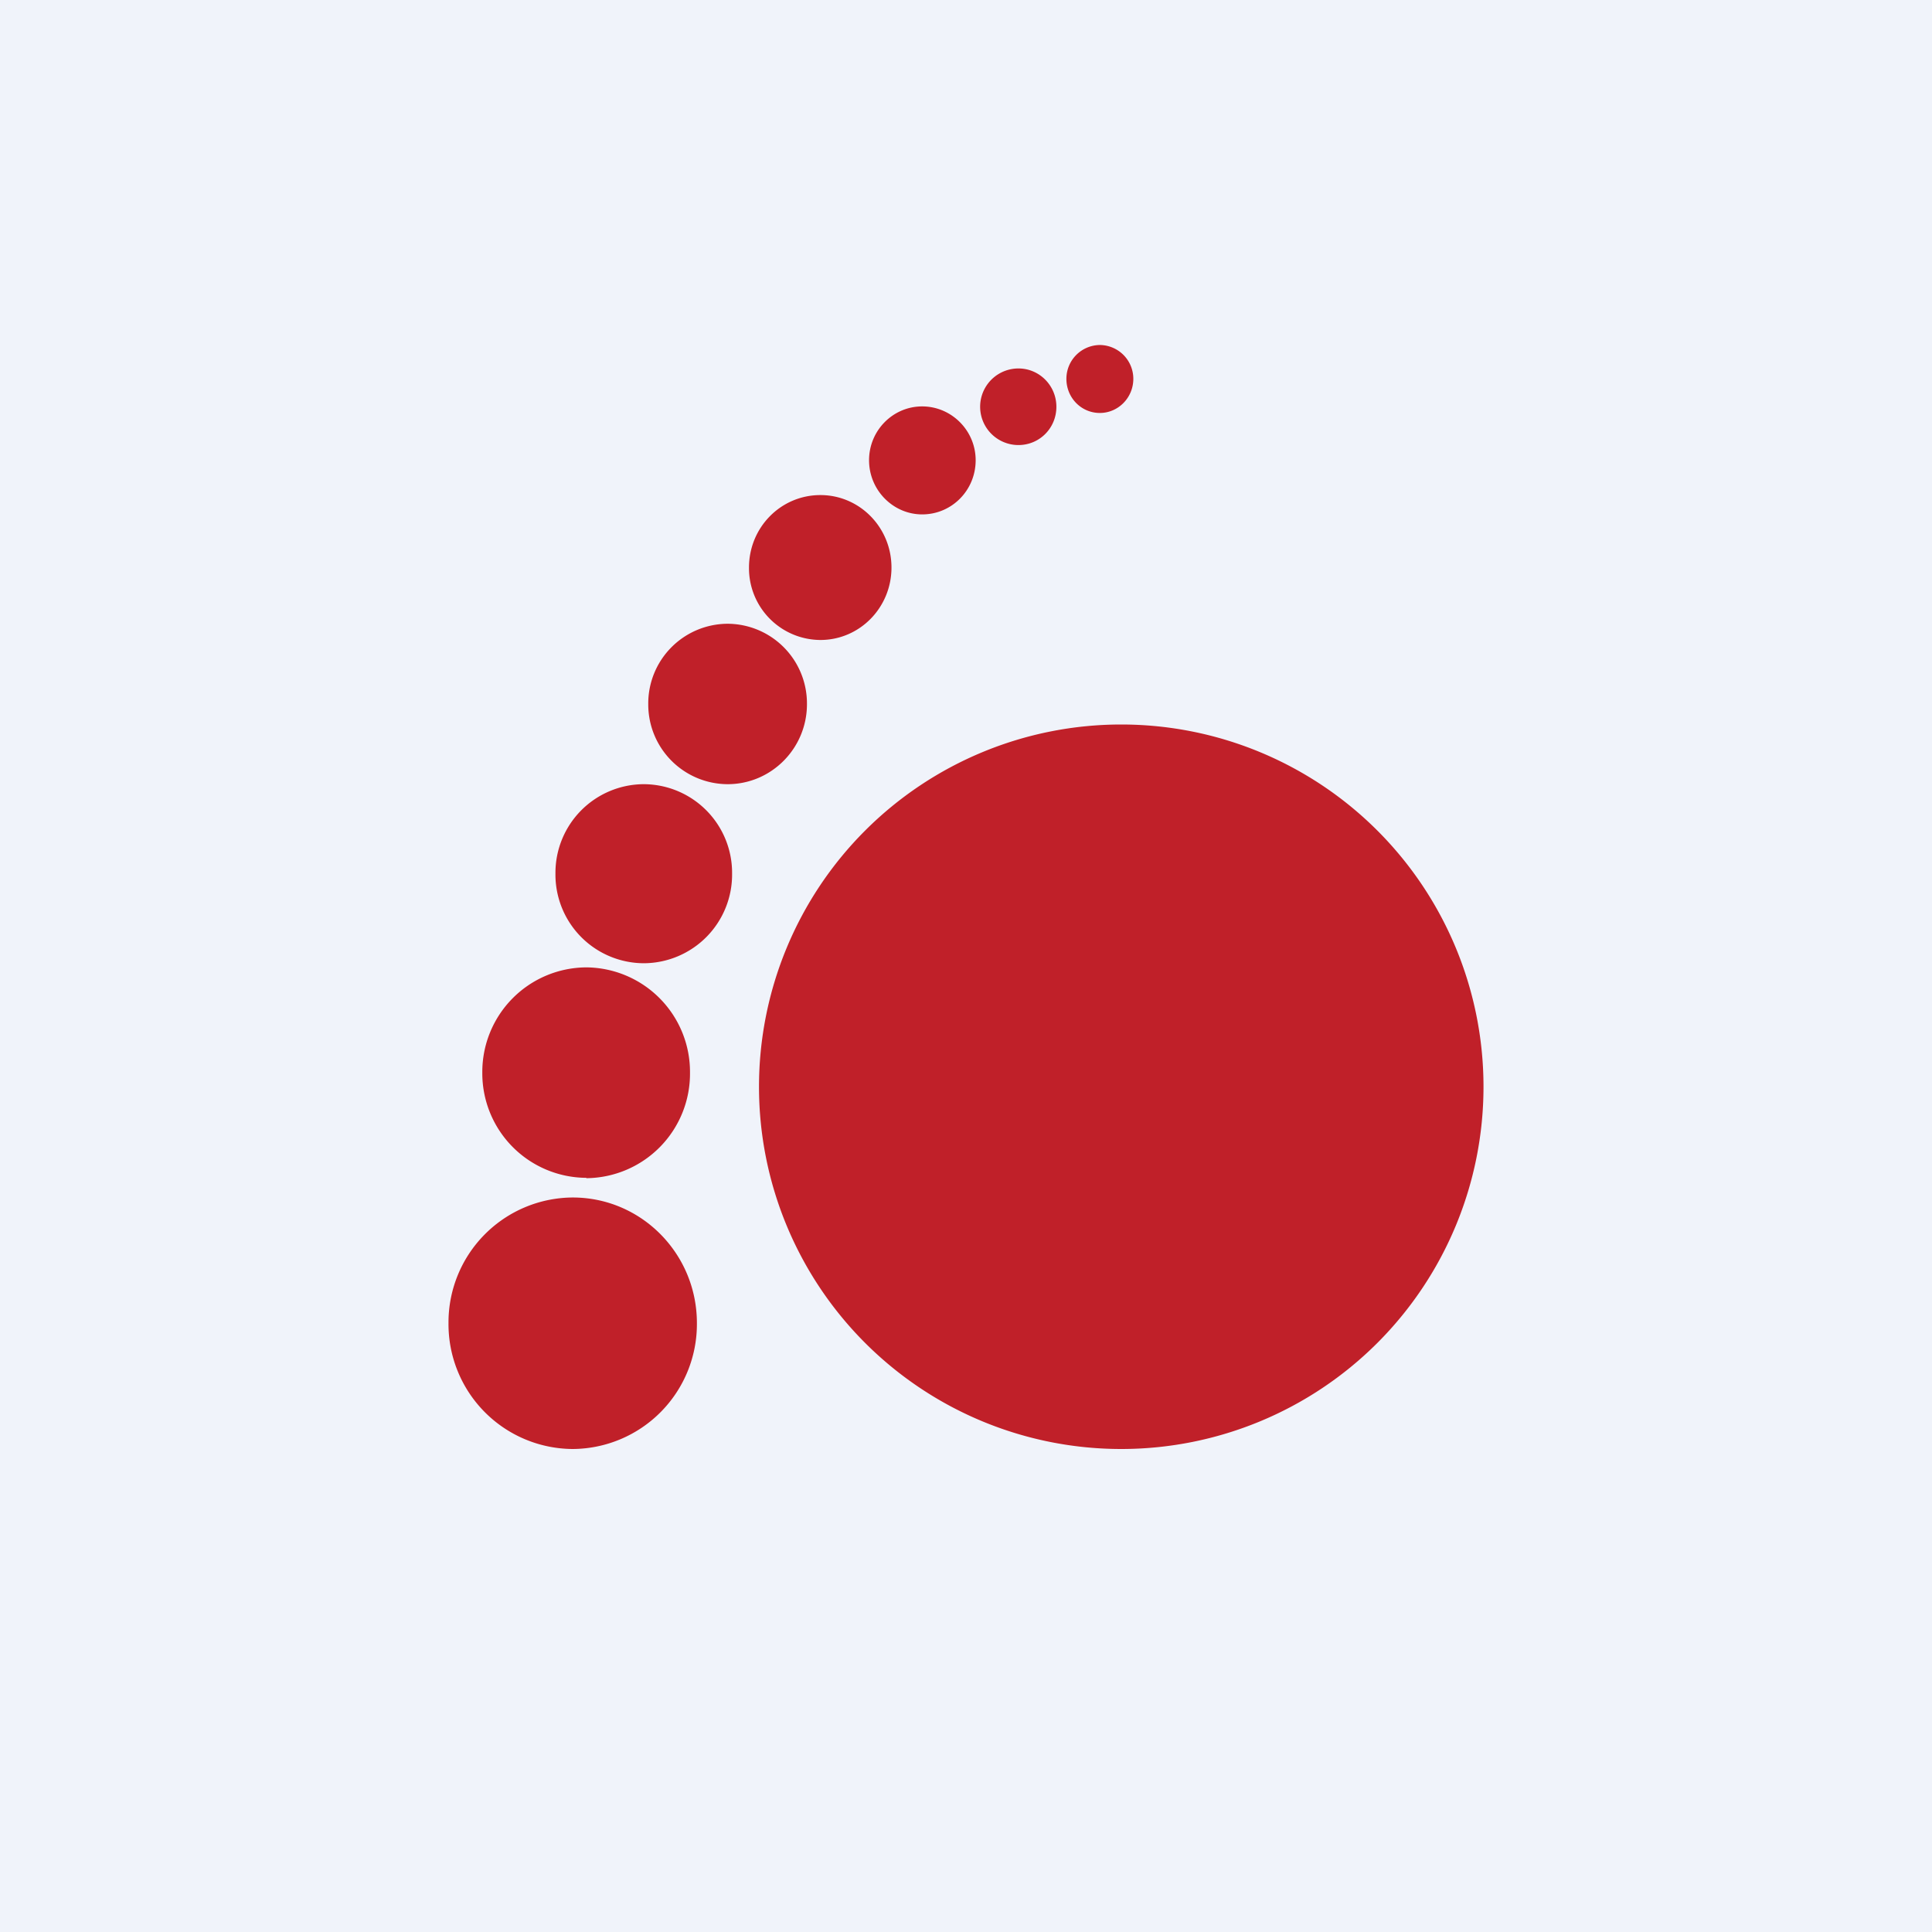 <!-- by TradingView --><svg width="56" height="56" viewBox="0 0 56 56" xmlns="http://www.w3.org/2000/svg"><path fill="#F0F3FA" d="M0 0h56v56H0z"/><path d="M31.88 11.97c.53 0 .97-.44.97-.99a.98.98 0 0 0-.97-.98.98.98 0 0 0-.97.98c0 .55.43.99.97.99Zm-1.26-.18c0 .62-.49 1.11-1.1 1.11a1.1 1.1 0 0 1 0-2.22c.61 0 1.1.5 1.1 1.11Zm-3.89 3.12c.86 0 1.55-.7 1.55-1.57 0-.86-.7-1.56-1.55-1.56-.85 0-1.54.7-1.54 1.56 0 .87.7 1.57 1.54 1.57Zm-.89 1.54c0 1.16-.92 2.1-2.06 2.1a2.08 2.08 0 0 1-2.07-2.1c0-1.16.92-2.1 2.07-2.1 1.14 0 2.06.94 2.06 2.1Zm-4.75 6.28c1.27 0 2.3-1.04 2.3-2.32a2.31 2.31 0 0 0-2.3-2.33 2.31 2.31 0 0 0-2.3 2.33 2.31 2.31 0 0 0 2.3 2.32ZM43 31.5a10.5 10.5 0 1 1-21 0 10.5 10.5 0 0 1 21 0Zm-22.8 6.85A3.62 3.62 0 0 1 16.6 42a3.62 3.62 0 0 1-3.6-3.65 3.62 3.62 0 0 1 3.6-3.64c1.99 0 3.6 1.63 3.6 3.64Zm-3.2-4.2a3.03 3.03 0 0 0 3-3.06 3.03 3.03 0 0 0-3-3.05 3.03 3.03 0 0 0-3.02 3.05 3.03 3.03 0 0 0 3.01 3.05Zm4.22-8.83a2.57 2.57 0 0 1-2.56 2.6 2.57 2.57 0 0 1-2.56-2.6 2.57 2.57 0 0 1 2.56-2.59 2.57 2.57 0 0 1 2.56 2.6Z" fill="#C02029"/></svg>